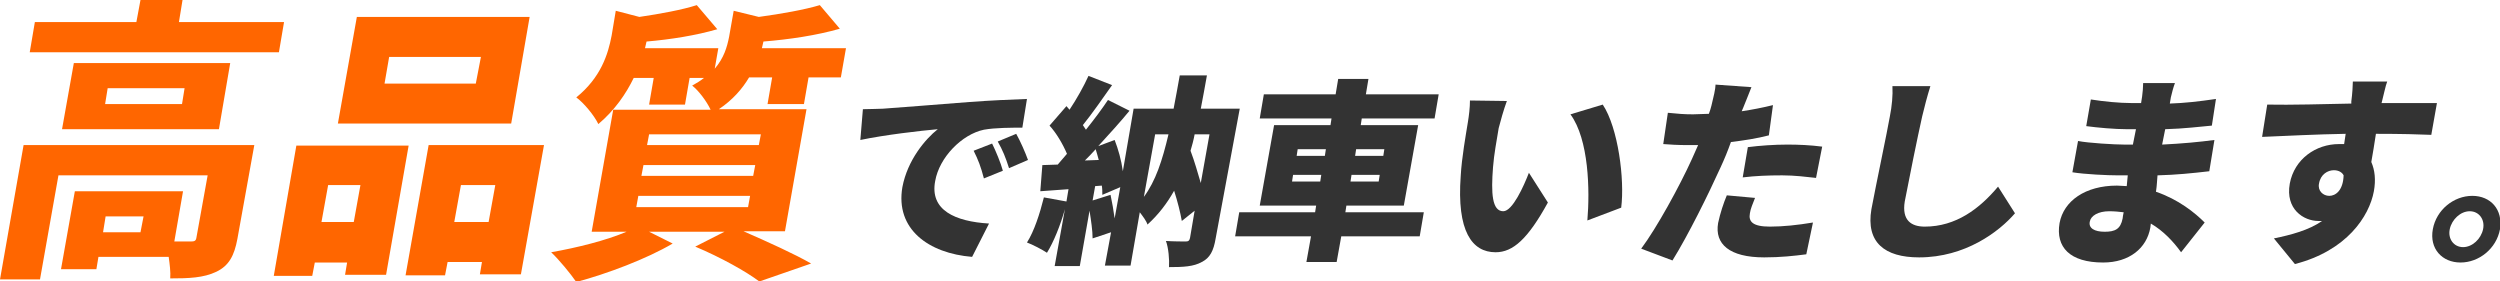 <?xml version="1.0" encoding="utf-8"?>
<!-- Generator: Adobe Illustrator 27.6.1, SVG Export Plug-In . SVG Version: 6.00 Build 0)  -->
<svg version="1.1" id="レイヤー_1" xmlns="http://www.w3.org/2000/svg" xmlns:xlink="http://www.w3.org/1999/xlink" x="0px"
	 y="0px" viewBox="0 0 487.6 54.9" style="enable-background:new 0 0 487.6 54.9;" xml:space="preserve">
<style type="text/css">
	.st0{fill-rule:evenodd;clip-rule:evenodd;fill:#FF6600;}
	.st1{fill-rule:evenodd;clip-rule:evenodd;fill:#333333;}
</style>
<g>
	<path class="st0" d="M34.9,4.3L35.6,0h-8.2l-0.8,4.3H6.8l-1,5.9h48.6l1-5.9H34.9z M44.9,12.3H14.4l-2.3,12.9h30.6L44.9,12.3z
		 M35.5,20.3H20.5l0.5-3.1H36L35.5,20.3z M49.6,28.3h-45L0,54.5h7.8l3.6-20.3h29.1l-2.2,12.2c-0.1,0.6-0.4,0.7-1.1,0.7
		c-0.5,0-1.8,0-3.2,0l1.7-9.8H14.6l-2.7,15.2h6.9l0.4-2.4h13.7c0.2,1.4,0.4,3,0.3,4.2c3.6,0,6.5-0.1,9-1.3c2.5-1.2,3.5-3.2,4.1-6.4
		L49.6,28.3z M27.4,45.3h-7.3l0.5-3.1H28L27.4,45.3z"/>
	<path class="st0" d="M83.6,28.3l-4.5,25.4h7.7l0.5-2.6h6.7l-0.4,2.4h8l4.5-25.2H83.6z M88.6,43.3l1.3-7.2h6.7l-1.3,7.2H88.6z
		 M53.4,53.8h7.5l0.5-2.6h6.3l-0.4,2.4h8l4.4-25.2H57.8L53.4,53.8z M70.3,36.1l-1.3,7.2h-6.3l1.3-7.2H70.3z M103.3,3.3H69.6
		l-3.7,20.8h33.8L103.3,3.3z M92.8,16.3H75l0.9-5.2h17.9L92.8,16.3z"/>
	<path class="st0" d="M153.1,45.1l4.2-23.8h-17.1c2.7-1.8,4.6-4,5.9-6.2h4.5l-0.9,5.2h7.1l0.9-5.2h6.3l1-5.7h-16.4
		c0.1-0.4,0.2-0.8,0.3-1.3c5-0.4,10.4-1.2,14.9-2.5L159.9,1c-3,0.9-7.5,1.7-11.9,2.3l-4.9-1.2l-0.9,5.1c-0.4,2-1,4.1-2.8,6.2l0.7-4
		h-14.3c0.1-0.4,0.2-0.9,0.3-1.3c4.7-0.4,9.7-1.2,13.8-2.4L135.9,1c-2.8,0.9-7.1,1.7-11.2,2.3l-4.6-1.2l-0.8,4.8
		c-0.7,3.7-2.1,8.2-6.9,12.1c1.4,1,3.5,3.5,4.3,5.2c3.2-2.7,5.4-5.9,6.9-9h3.9l-0.9,5.2h7l0.9-5.2h2.8c-0.6,0.5-1.4,1-2.3,1.5
		c1.2,0.9,2.8,3,3.6,4.7h-19l-4.2,23.8h6.8c-4,1.7-9.6,3.1-14.7,4c1.5,1.4,3.8,4.2,4.9,5.8c6-1.6,13.7-4.5,18.8-7.5l-4.6-2.3h14.7
		l-5.7,2.9c5,2.1,10,4.9,12.5,6.8l10.1-3.5c-3.1-1.8-8.4-4.2-13.2-6.3H153.1z M126.6,26.2h21.8l-0.4,2.1h-21.8L126.6,26.2z
		 M125.5,32.2h21.8l-0.4,2.1h-21.8L125.5,32.2z M124.5,38.2h21.8l-0.4,2.2h-21.8L124.5,38.2z"/>
	<path class="st1" d="M168.3,21.3l-0.5,6c4.8-1,11.7-1.8,15.1-2.1c-2.4,1.9-5.9,6-6.9,11.3c-1.4,8.2,5.1,12.9,13.6,13.6l3.3-6.5
		c-6.6-0.4-11.6-2.6-10.5-8.3c0.8-4.6,5.2-9.1,9.5-10c2.2-0.4,5.5-0.4,7.5-0.4l0.9-5.6c-2.8,0.1-7.4,0.3-11.3,0.6
		c-7.2,0.6-13.1,1-16.8,1.3C171.5,21.2,169.8,21.3,168.3,21.3z M198.2,26.1l-3.6,1.5c1,1.8,1.5,3,2.2,5.2l3.7-1.6
		C200,29.8,199,27.5,198.2,26.1z M193.5,28l-3.6,1.4c0.9,1.8,1.4,3.1,2,5.4l3.7-1.5C195.2,31.8,194.2,29.4,193.5,28z"/>
	<path class="st1" d="M241.8,21.2h-7.6c0.4-2.1,0.8-4.2,1.2-6.5h-5.3c-0.4,2.3-0.8,4.4-1.2,6.5h-7.8L219,33.4
		c-0.3-2.2-0.9-4.3-1.6-6.1l-3.2,1.2c2.1-2.3,4.3-4.7,6.1-6.9l-4.2-2.1c-1.2,1.8-2.7,3.8-4.3,5.8c-0.2-0.3-0.4-0.6-0.6-0.9
		c1.7-2.1,3.8-5.1,5.7-7.8l-4.6-1.8c-0.9,2-2.3,4.5-3.7,6.6l-0.6-0.7l-3.3,3.8c1.3,1.4,2.6,3.6,3.4,5.5c-0.6,0.7-1.2,1.4-1.8,2.1
		l-3,0.1l-0.4,5.1l5.5-0.4l-0.4,2.4l-4.4-0.8c-0.8,3.2-1.9,6.6-3.3,8.8c1.1,0.4,3,1.4,3.9,2c1.3-2.1,2.6-5.3,3.5-8.5l-2,11.1h4.9
		l1.9-10.8c0.3,1.9,0.6,3.9,0.6,5.4l3.6-1.2l-1.2,6.5h5l1.8-10.4c0.6,0.8,1.3,1.7,1.5,2.4c2.1-1.9,3.8-4.1,5.2-6.6
		c0.7,2.2,1.2,4.2,1.5,5.9l2.5-2l-0.9,5.3c-0.1,0.5-0.3,0.7-0.8,0.7c-0.5,0-2.4,0-3.9-0.1c0.5,1.3,0.7,3.7,0.6,5.1
		c2.8,0,4.8-0.1,6.4-1c1.6-0.8,2.3-2.2,2.7-4.6L241.8,21.2z M211.6,31.3c0.7-0.7,1.4-1.4,2.1-2.2c0.2,0.6,0.4,1.4,0.6,2.1
		L211.6,31.3z M213.1,39.1l0.5-2.8l1.3-0.1c0.1,0.6,0.1,1.2,0.1,1.8l3.5-1.5l-1.1,6.1c-0.2-1.5-0.5-3.2-0.8-4.6L213.1,39.1z
		 M225.3,26.2h2.6c-1.2,5.1-2.5,9.1-4.8,12.2L225.3,26.2z M235.9,26.2l-1.7,9.5c-0.6-2-1.2-4.2-2-6.3c0.3-1,0.6-2.1,0.8-3.2H235.9z"
		/>
	<path class="st1" d="M277.7,41.4h-15.3l0.2-1.3h11.2l2.8-15.7h-11.2l0.2-1.3h14.2l0.8-4.7h-14.2l0.5-3H261l-0.5,3h-14l-0.8,4.7h14
		l-0.2,1.3h-11l-2.8,15.7h11l-0.2,1.3h-14.8l-0.8,4.7h14.8l-0.9,5h5.9l0.9-5h15.3L277.7,41.4z M268.9,35.4h-5.5l0.2-1.3h5.5
		L268.9,35.4z M270,29.1l-0.2,1.3h-5.5l0.2-1.3H270z M253.1,29.1h5.5l-0.2,1.3h-5.5L253.1,29.1z M252,35.4l0.2-1.3h5.5l-0.2,1.3H252
		z"/>
	<path class="st1" d="M312.6,20.4l-6.3,1.9c3.6,4.9,3.8,14.8,3.3,20.7l6.6-2.5C316.9,35,315.6,24.9,312.6,20.4z M293.9,19.7
		l-7.2-0.1c0,1.4-0.2,3-0.4,4.2c-0.4,2.5-1.2,6.9-1.4,10.5c-0.8,10.8,2.2,14.9,6.8,14.9c3.4,0,6.3-2.6,10.2-9.7l-3.7-5.8
		c-1,2.6-3.2,7.5-5,7.5c-2.2,0-2.4-3.5-2-8.6c0.2-2.6,0.7-5.1,1.1-7.6C292.6,23.8,293.3,21.3,293.9,19.7z"/>
	<path class="st1" d="M336.8,38.1c-0.6,1.4-1.3,3.5-1.7,5.4c-0.7,4.1,2.2,6.7,9,6.7c3.2,0,5.9-0.3,8.2-0.6l1.3-6.2
		c-3,0.5-5.8,0.8-8.4,0.8c-3.4,0-4.2-1-3.9-2.6c0.1-0.8,0.6-2,1-3L336.8,38.1z M345.8,20.5c-2,0.5-4.1,0.9-6.1,1.2l0.3-0.7
		c0.4-0.9,1.1-2.8,1.6-4l-7-0.5c0,0.8-0.4,2.5-0.8,4.1c-0.1,0.5-0.3,1-0.5,1.6c-1,0-2.1,0.1-3.1,0.1c-1.7,0-2.9-0.1-4.9-0.3
		l-0.9,6.1c1.3,0.1,2.8,0.2,4.8,0.2c0.6,0,1.3,0,2,0c-0.4,0.9-0.8,1.8-1.2,2.7c-2.4,5.3-6.9,13.5-9.9,17.5l6.1,2.3
		c3.1-5,7-12.9,9.4-18.2c0.7-1.5,1.4-3.2,2-4.9c2.5-0.3,5.1-0.7,7.4-1.3L345.8,20.5z M339.9,34.6c2.5-0.3,4.9-0.4,7.7-0.4
		c2.4,0,4.8,0.3,6.6,0.5l1.2-6.1c-2.3-0.3-4.6-0.4-6.8-0.4c-2.5,0-5.4,0.2-7.7,0.5L339.9,34.6z"/>
	<path class="st1" d="M369.1,16.8c0.1,1.8-0.1,3.9-0.5,5.9c-0.5,2.9-2.7,13.3-3.6,18.1c-1.1,6.5,2.6,9.4,9.3,9.4
		c9,0,15.6-5,18.7-8.6l-3.3-5.2c-3.6,4.3-8.2,7.8-14.3,7.8c-2.6,0-4.5-1.2-3.9-4.9c0.8-4.2,2.5-12.6,3.4-16.6c0.4-1.7,1-4,1.6-5.9
		L369.1,16.8z"/>
	<path class="st1" d="M430,43.4c-1.9-1.9-5.1-4.5-9.5-6c0.2-1.3,0.2-2.2,0.3-3.2c3.7-0.1,6.6-0.4,10.1-0.8l1-6.1
		c-3,0.4-6.2,0.7-10.2,0.9l0.6-3c3.7-0.1,6.8-0.5,9.1-0.7l0.8-5.2c-3.4,0.5-6.1,0.8-9,0.9l0.2-1.2c0.2-0.9,0.5-2,0.8-2.8H418
		c0,0.7-0.1,2-0.2,2.6l-0.2,1.3h-1.9c-2.3,0-5.4-0.3-7.9-0.7l-0.9,5.2c2.2,0.3,5.6,0.6,7.9,0.6h1.8l-0.6,3h-1.7c-1.8,0-7-0.3-9-0.7
		l-1.1,6.1c2.4,0.4,6.9,0.6,8.9,0.6h1.9l-0.2,2.1c-0.6,0-1.2-0.1-1.9-0.1c-6.2,0-10.4,3-11.2,7.3c-0.8,4.7,2,7.7,8.5,7.7
		c5.1,0,8.5-2.8,9.2-6.8l0.1-0.8c2.4,1.4,4.4,3.5,5.9,5.6L430,43.4z M414,42.6c-0.4,2.1-1.5,2.6-3.5,2.6c-2,0-3.2-0.7-2.9-2
		c0.2-1.1,1.6-2,3.8-2c1,0,1.9,0.1,2.8,0.2C414.1,42,414,42.3,414,42.6z"/>
	<path class="st1" d="M475.3,20.1c-2,0-7.2,0-10.8,0l0.1-0.4c0.2-0.7,0.7-3.1,1-3.8h-6.7c0,0.7-0.1,2.4-0.3,3.9l0,0.4
		c-5,0.1-11.9,0.3-16.4,0.2l-1,6.3c4.8-0.2,10.5-0.5,16.3-0.6l-0.3,2c-0.3,0-0.6,0-1,0c-4.5,0-8.7,2.9-9.6,7.7
		c-0.9,5,2.7,7.3,5.6,7.3c0.2,0,0.5,0,0.7,0c-2.6,1.8-6,2.7-9.4,3.4l4.1,5c10.1-2.6,14.5-9.3,15.4-14.2c0.4-2.2,0.2-4.1-0.5-5.7
		c0.3-1.6,0.6-3.6,0.9-5.5c4.9,0,8.5,0.1,10.8,0.2L475.3,20.1z M452.3,35.8c0.3-1.8,1.7-2.6,2.9-2.6c0.9,0,1.6,0.4,1.9,1
		c-0.1,3-1.6,4-2.8,4C453.1,38.2,452,37.2,452.3,35.8z"/>
	<path class="st1" d="M480.4,48.2c-1.8,0-3-1.6-2.6-3.5s2.1-3.5,3.9-3.5c1.8,0,3,1.6,2.6,3.5S482.2,48.2,480.4,48.2z M482.2,38.2
		c-3.6,0-7,2.7-7.7,6.5c-0.7,3.8,1.8,6.5,5.4,6.5c3.6,0,7-2.7,7.7-6.5C488.2,40.9,485.8,38.2,482.2,38.2z"/>
</g>
</svg>
